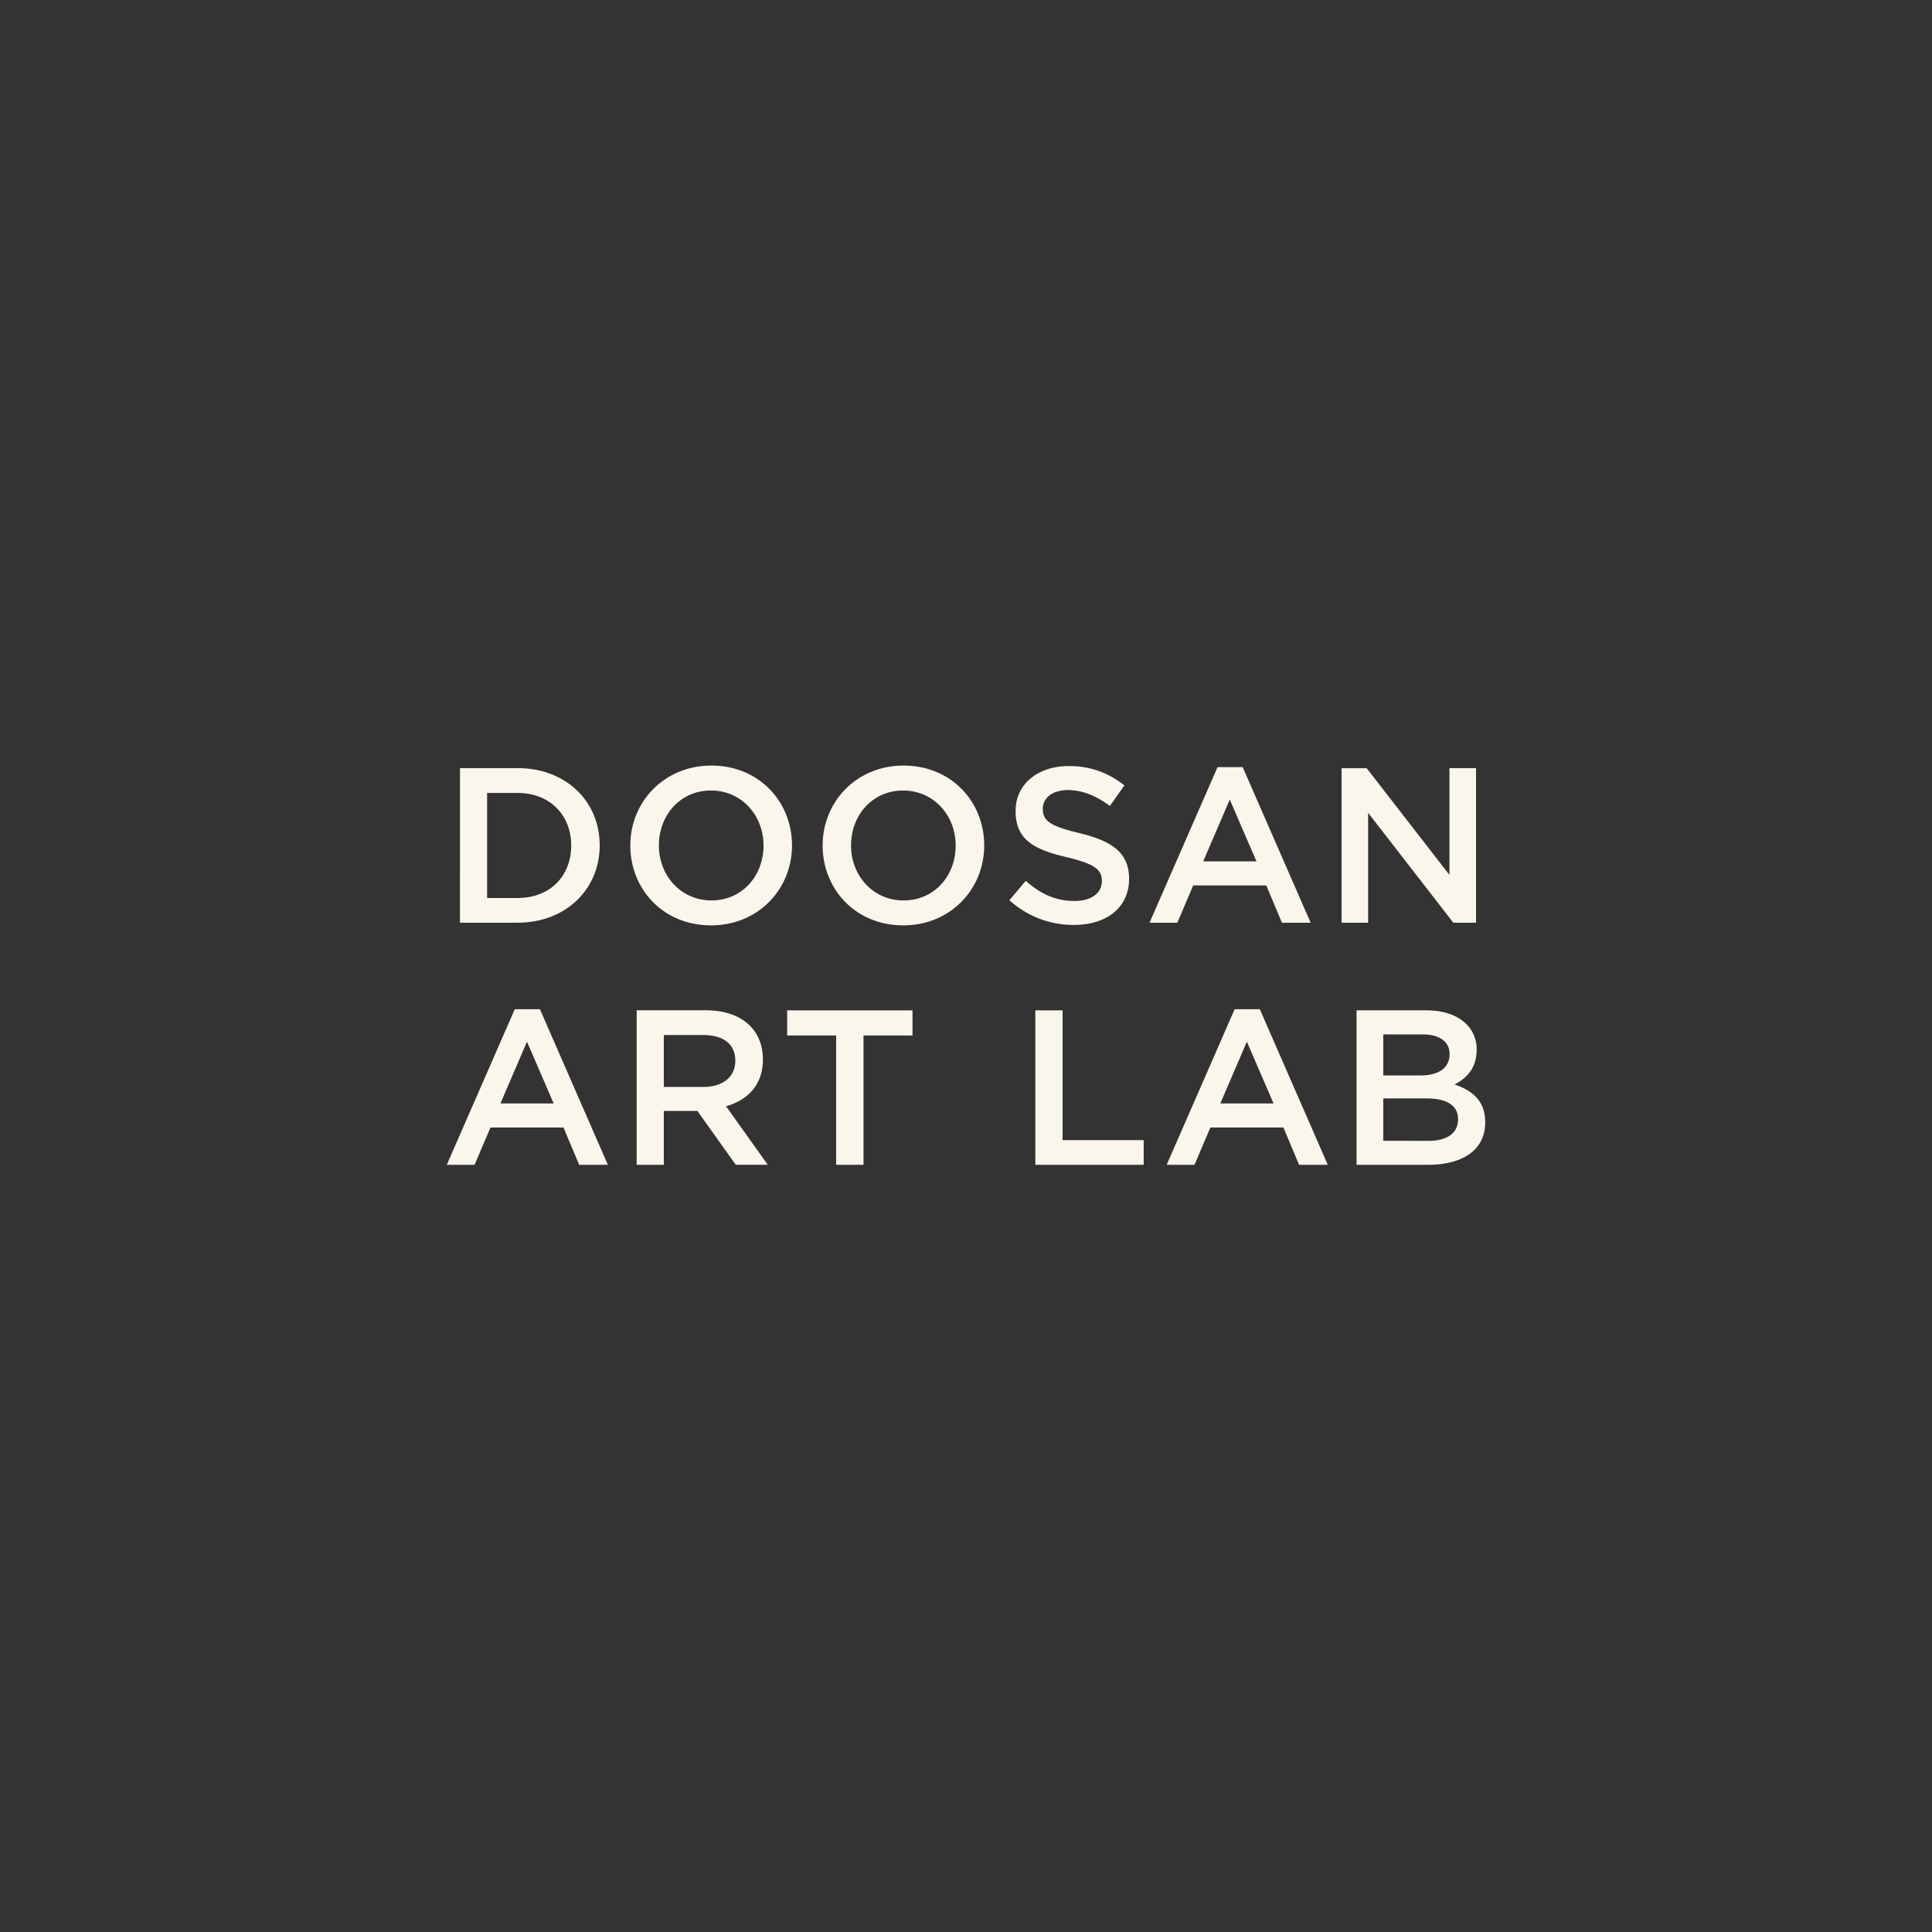 <svg id="레이어_1" data-name="레이어 1" xmlns="http://www.w3.org/2000/svg" viewBox="0 0 800 800"><rect x="0" y="0" width="800" height="800" fill="#333333" stroke="none"/><defs><style>.cls-1{fill:#faf6ec;}</style></defs><path class="cls-1" d="M572.78,472.37V454.82H590.6c8.86,0,13.16,3.2,13.16,8.59,0,5.94-4.66,9-12.34,9Zm0-27.05v-17H589c7.22,0,11.25,3.11,11.25,8.13,0,6-4.85,8.87-12.07,8.87Zm-11.06,37h29.61c14.26,0,23.67-6.12,23.67-17.55,0-8.86-5.21-13.16-12.7-15.71,4.75-2.47,9.14-6.58,9.14-14.26a14.45,14.45,0,0,0-4.3-10.78c-3.66-3.66-9.41-5.67-16.72-5.67h-28.7ZM505.3,456.92l11-25.58,11.06,25.58Zm-22.21,25.41h11.52l6.58-15.44h30.25l6.49,15.44h11.88L521.66,417.9H511.24Zm-54.38,0h44.87V472.1H440V418.36H428.71Zm-82.48,0h11.33V428.78h20.29V418.36H325.94v10.42h20.29Zm-71.36-32.26V428.59h16.36c8.31,0,13.25,3.75,13.25,10.61,0,6.67-5.12,10.87-13.16,10.87Zm-11.24,32.26h11.24V460h13.89l15.9,22.3h13.25l-17.27-24.22c9-2.56,15.26-8.86,15.26-19.37,0-12.34-8.77-20.38-23.76-20.38H263.63Zm-56.42-25.41,11-25.58,11.06,25.58ZM185,482.33h11.51l6.58-15.44h30.25l6.49,15.44h11.88L223.57,417.9H213.15Z"/><path class="cls-1" d="M555.51,382.07h11V336.56l35.28,45.51h9.41v-64H600.19v44.23L565.92,318.1H555.51Zm-57.29-25.4,11-25.59,11.06,25.59ZM476,382.07h11.51l6.58-15.44h30.25l6.49,15.44h11.88l-28.14-64.42H504.16Zm-31.32.92c13.44,0,22.85-7.13,22.85-19.1,0-10.79-7-15.63-20.56-18.92-12.25-2.92-15.17-5.12-15.17-10.05,0-4.39,3.83-7.77,10.41-7.77,5.85,0,11.61,2.29,17.37,6.58l6-8.5a35.45,35.45,0,0,0-23.21-8c-12.71,0-21.84,7.58-21.84,18.55,0,12,7.67,16,21.29,19.19,11.88,2.84,14.44,5.3,14.44,9.87,0,5-4.39,8.23-11.33,8.23-8,0-14.08-3-20.2-8.32l-6.76,8A39.35,39.35,0,0,0,444.69,383m-70.54-10.15c-12.7,0-21.75-10.32-21.75-22.75,0-12.61,8.87-22.76,21.57-22.76s21.75,10.33,21.75,22.76c0,12.61-8.87,22.75-21.57,22.75M374,383.17c19.65,0,33.54-15.08,33.54-33.08,0-18.19-13.71-33.08-33.36-33.08s-33.54,15.08-33.54,33.08c0,18.18,13.71,33.08,33.36,33.08m-79.41-10.33c-12.7,0-21.75-10.32-21.75-22.75,0-12.61,8.87-22.76,21.57-22.76s21.75,10.33,21.75,22.76c0,12.61-8.86,22.75-21.57,22.75m-.18,10.33c19.65,0,33.54-15.08,33.54-33.08,0-18.19-13.71-33.08-33.36-33.08S261,332.09,261,350.09c0,18.18,13.71,33.08,33.36,33.08m-92.66-11.33v-43.5h12.62c13.43,0,22.2,9.23,22.2,21.75,0,12.7-8.77,21.75-22.2,21.75Zm-11.24,10.23h23.86c20.1,0,34-14,34-32,0-18.19-13.89-32-34-32H190.48Z"/></svg>